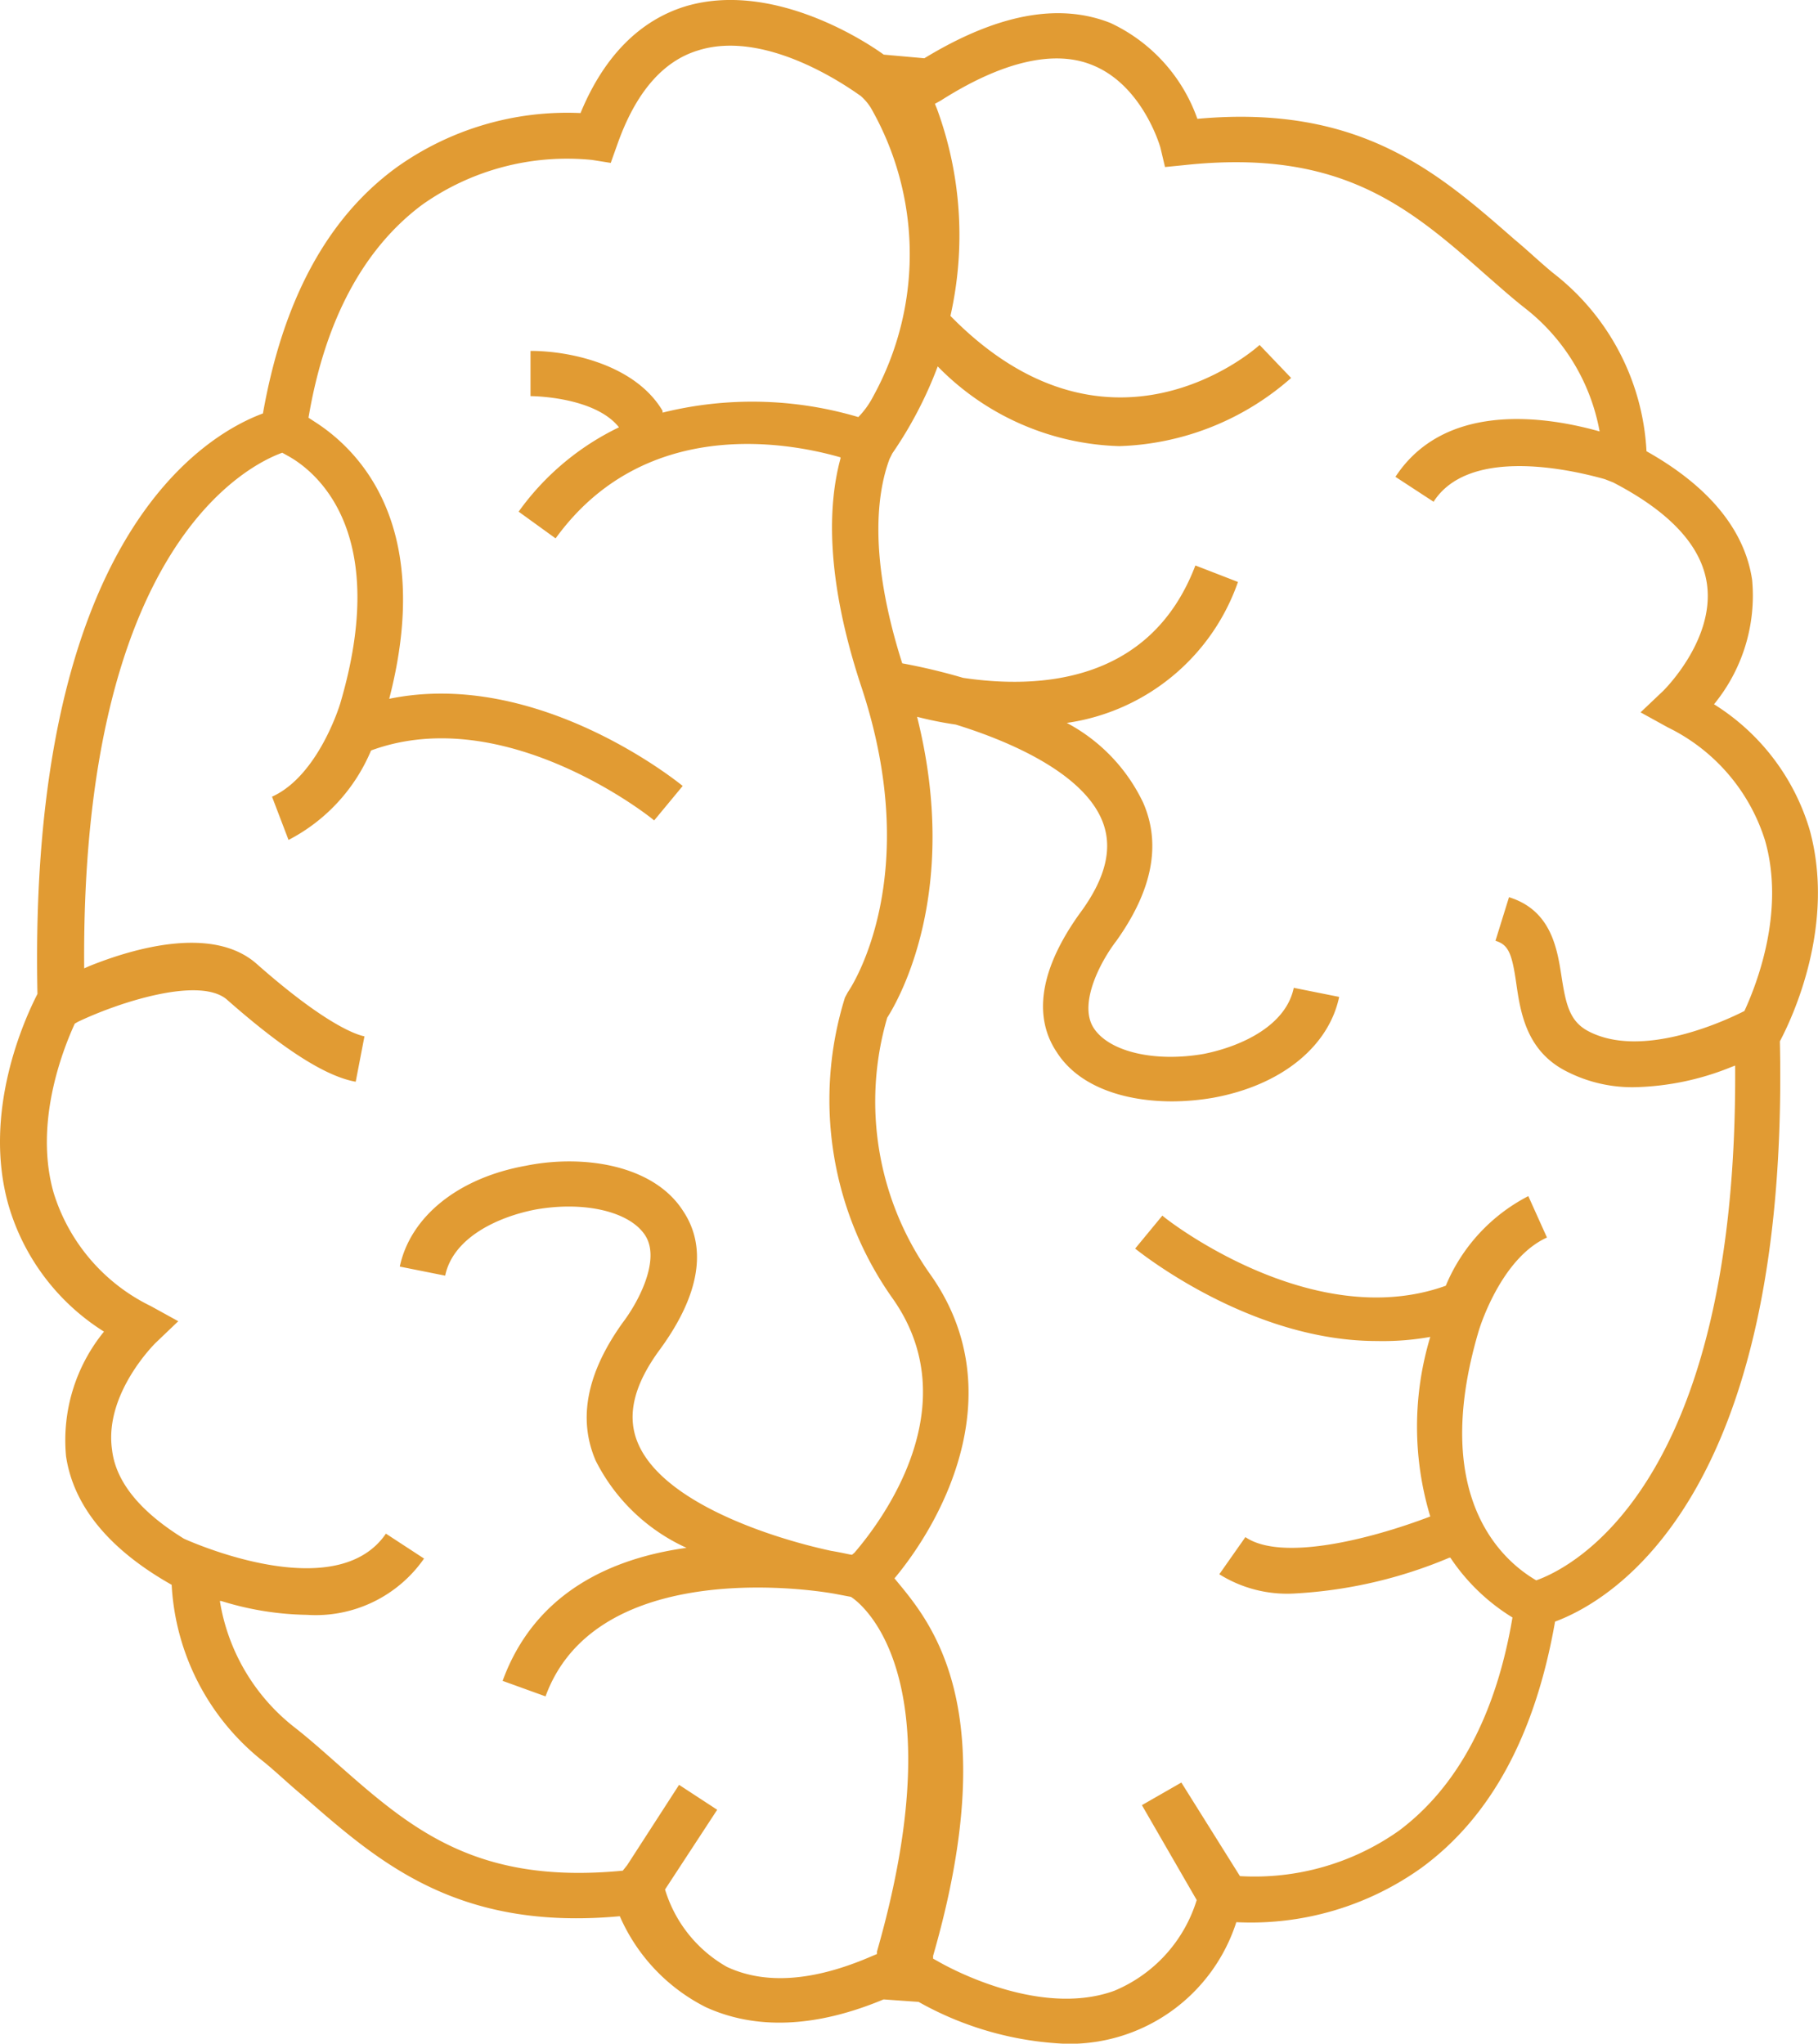 <svg xmlns="http://www.w3.org/2000/svg" viewBox="0 0 110.14 123.82"><defs><style>.cls-1{fill:#e19b33;}</style></defs><g id="Layer_2" data-name="Layer 2"><g id="Layer_1-2" data-name="Layer 1"><g id="Brain"><path class="cls-1" d="M109.63,50.26a13.5,13.5,0,0,0-5.79-7.59,10.38,10.38,0,0,0,2.31-7.53c-.44-3-2.59-5.66-6.4-7.8a14.6,14.6,0,0,0-5.66-10.8c-.79-.65-1.54-1.37-2.3-2-4.58-4-9.31-8.25-19.25-7.34a10.12,10.12,0,0,0-5.27-5.81C64.13.15,60.39.86,56,3.53l-2.46-.22c-1.38-1-6.88-4.45-12-2.93-2.75.84-4.94,3-6.37,6.47A17.79,17.79,0,0,0,24,10.16c-4.22,3.09-6.87,8.1-8.07,14.89C12.52,26.31,1.68,32.49,2.27,60.22,1.52,61.68-1.09,67.32.51,73A13.5,13.5,0,0,0,6.3,80.68,10.41,10.41,0,0,0,4,88.22c.44,3,2.59,5.65,6.4,7.8A14.62,14.62,0,0,0,16,106.76c.79.65,1.54,1.37,2.3,2,4.58,4,9.32,8.25,19.25,7.34a11.17,11.17,0,0,0,5.21,5.51c3,1.37,6.63,1.26,10.77-.47l2.12.15a19.84,19.84,0,0,0,8.93,2.54,10.62,10.62,0,0,0,10.32-7.37,17.76,17.76,0,0,0,11.24-3.31c4.22-3.1,6.88-8.1,8.07-14.9,3.37-1.25,14.21-7.44,13.62-35.16C108.62,61.61,111.22,56,109.63,50.26Zm-56.5,68v.13l-.31.13c-3.5,1.52-6.45,1.74-8.78.65a8.08,8.08,0,0,1-3.75-4.69l3.16-4.83-2.31-1.51L38,113l-.27.34c-9,.87-12.92-2.61-17.48-6.64-.77-.68-1.56-1.38-2.35-2a12.17,12.17,0,0,1-4.58-7.7h.08a18.3,18.3,0,0,0,5.2.84,8,8,0,0,0,7.09-3.41l-2.31-1.51C20.59,97,12.88,94,11.15,93.23c-2.6-1.6-4.13-3.41-4.36-5.38-.5-3.41,2.61-6.46,2.64-6.49l1.37-1.31-1.65-.91a11.36,11.36,0,0,1-5.9-6.87c-1.18-4.13.48-8.5,1.28-10.25l.19-.11c2.49-1.19,7.32-2.75,9-1.37,2.33,2.05,5.5,4.59,7.83,5l.53-2.75c-.46-.09-2.33-.68-6.54-4.4-2.61-2.29-7.29-1-10.12.14l-.32.14c-.21-25.61,10-30.52,12-31.24l.36.2c1.8,1,6.19,4.71,3.15,15,0,0-1.3,4.36-4.13,5.64l1,2.62a10.81,10.81,0,0,0,5-5.42h0c8.15-3,17.06,4.13,17.15,4.24l1.73-2.09c-.39-.32-8.86-7.12-17.78-5.28h0c2.75-10.62-1.94-15.13-4.49-16.77l-.4-.26c1-5.94,3.36-10.27,6.88-12.9A15.19,15.19,0,0,1,35.87,9.69L37,9.87l.39-1.09c1.1-3.14,2.75-5.08,4.92-5.73,4.4-1.38,9.77,2.75,9.82,2.75a3.28,3.28,0,0,1,.62.72A17.86,17.86,0,0,1,52.91,24,5.28,5.28,0,0,1,52,25.27,22.58,22.58,0,0,0,40.14,25v-.11c-1.63-2.75-5.51-3.63-8-3.63V24S36,24,37.5,25.89h0A16,16,0,0,0,31.42,31l2.24,1.62c5.36-7.4,14-5.85,17.26-4.91v.07C50.16,30.57,50,35,52.17,41.57c3.86,11.58-.62,18.29-.81,18.55l-.17.32a20.83,20.83,0,0,0,2.93,18.29c4.51,6.48-.69,13.41-2.35,15.34l-.15.13c-.11,0-.56-.12-1.28-.24-3.58-.77-10.19-2.91-11.7-6.54-.69-1.65-.25-3.52,1.37-5.7,3-4.13,2.41-6.8,1.38-8.34-1.79-2.82-6.08-3.45-9.53-2.75-4.13.74-7,3.1-7.64,6.11l2.75.55c.47-2.27,3.11-3.54,5.44-4,3-.54,5.77.12,6.69,1.58s-.41,4-1.37,5.26c-2.15,3-2.75,5.8-1.64,8.37a11.46,11.46,0,0,0,5.5,5.28c-4.48.62-9.17,2.66-11.14,8.06l2.6.94C35.89,95,47.31,96,50.55,96.56l1,.19S58.17,100.65,53.13,118.24Zm52.54-57c-1.38.7-6.26,2.89-9.44,1.22-1.15-.6-1.37-1.66-1.63-3.33s-.62-4-3.18-4.79L90.6,57c.79.24,1,.77,1.26,2.58s.63,4.13,3.08,5.35a8.72,8.72,0,0,0,4.13.94,16.47,16.47,0,0,0,5.79-1.21l.26-.1c.18,25.69-10.1,30.5-12.05,31.19-1.72-1-6.57-4.72-3.48-15.13,0,0,1.29-4.36,4.13-5.64l-1.13-2.51a10.74,10.74,0,0,0-5,5.43c-8.14,2.93-17.08-4.13-17.17-4.25l-1.65,2c.35.27,7,5.6,14.64,5.6A16.28,16.28,0,0,0,86.65,81a18.84,18.84,0,0,0,0,10.88h0c-3.59,1.37-9,2.75-11.2,1.25l-1.58,2.25a7.73,7.73,0,0,0,4.49,1.17,27.94,27.94,0,0,0,9.44-2.17h.07A12.17,12.17,0,0,0,91.63,98c-1,5.94-3.36,10.29-6.88,12.92a15.16,15.16,0,0,1-9.63,2.75L71.57,108l-2.39,1.37,3.32,5.75a8.73,8.73,0,0,1-5,5.5c-4.76,1.72-10.63-1.76-10.68-1.79l-.29-.16v-.17c4.41-15.29-.31-20.4-2.34-22.87,3.24-3.89,7-11.53,2.21-18.36a18.11,18.11,0,0,1-2.65-15.61c.74-1.16,4.45-7.7,1.81-18.23a22,22,0,0,0,2.34.47c3.5,1.08,7.7,3,8.86,5.79.69,1.65.25,3.52-1.38,5.7-2.94,4.13-2.4,6.8-1.37,8.34,1.37,2.17,4.22,3,7,3a14.87,14.87,0,0,0,2.49-.22c4.12-.75,7-3.1,7.63-6.11l-2.75-.55c-.47,2.27-3.11,3.53-5.43,4-3,.53-5.78-.13-6.7-1.58s.41-4,1.38-5.26c2.14-3,2.75-5.8,1.63-8.37a10.64,10.64,0,0,0-4.63-4.84A12.92,12.92,0,0,0,75,35.26l-2.58-1c-2.75,7.22-9.63,7.47-14.07,6.81a36.62,36.62,0,0,0-3.69-.88c-2.05-6.45-1.54-10.31-.77-12.38l.17-.34a24.48,24.48,0,0,0,2.75-5.27h0a16,16,0,0,0,11,4.83,16.49,16.49,0,0,0,10.41-4.13l-1.91-2c-.36.34-9.16,8-18.73-1.76a22.21,22.21,0,0,0-.81-12.53l-.13-.32L57,6.09C60.72,3.72,63.87,3,66.17,3.94c3.08,1.23,4.13,5,4.13,5l.28,1.18L71.79,10C81.2,9,85.33,12.51,90,16.64c.77.67,1.55,1.37,2.35,2a12.25,12.25,0,0,1,4.56,7.5c-3.54-1-9.44-1.72-12.37,2.75l2.31,1.51c2-3.12,7.52-2.17,10.37-1.37l.51.2c3.43,1.78,5.35,3.84,5.68,6.14.49,3.41-2.62,6.46-2.65,6.49l-1.37,1.3,1.65.91a11.41,11.41,0,0,1,5.9,6.88C108.14,55.19,106.47,59.55,105.67,61.28Z"/></g></g></g></svg>
